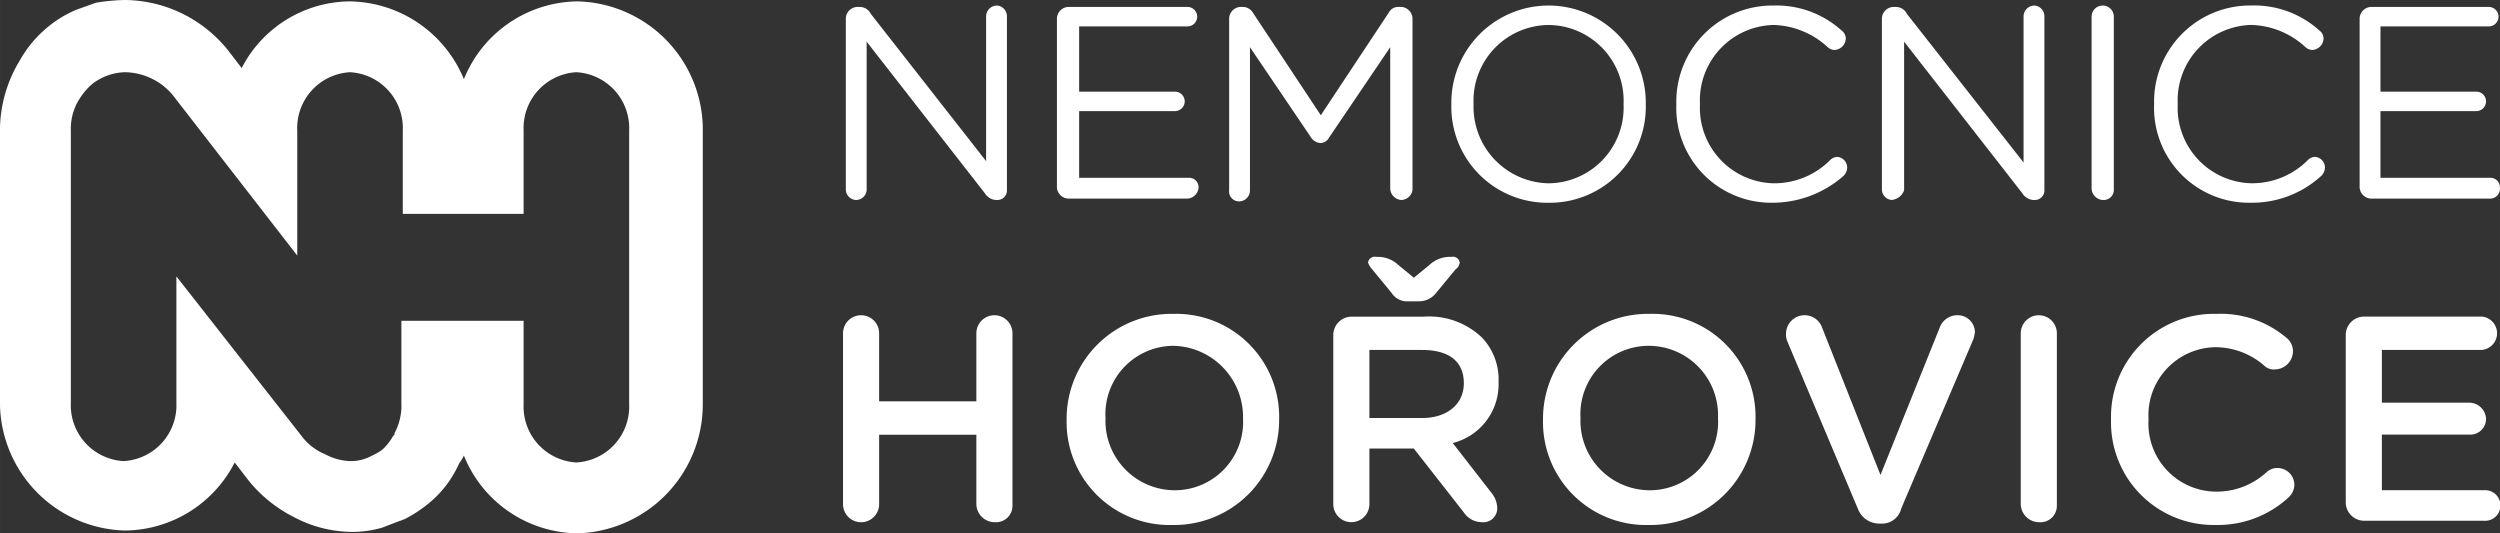 <?xml version="1.0" encoding="UTF-8" standalone="no"?>
<svg
   xmlns:dc="http://purl.org/dc/elements/1.1/"
   xmlns:cc="http://creativecommons.org/ns#"
   xmlns:rdf="http://www.w3.org/1999/02/22-rdf-syntax-ns#"
   xmlns:svg="http://www.w3.org/2000/svg"
   xmlns="http://www.w3.org/2000/svg"
   id="svg54"
   version="1.1"
   viewBox="0 0 177.939 37.959"
   height="13.391mm"
   width="62.773mm">
  <rect x="0" y="0" width="177.939" height="37.959" fill="#333333" stroke="none"/>
  <defs
     id="defs58" />
  <title
     id="title36">logo</title>
  <path
     style="fill:#ffffff"
     id="path38"
     d="m 28.668,22.834 h 8.6 v 5.931 a 3.98,3.98 0 0 0 3.756,4.152 3.98,3.98 0 0 0 3.756,-4.152 V 9.292 a 3.98,3.98 0 0 0 -3.756,-4.152 3.98,3.98 0 0 0 -3.756,4.152 v 5.931 h -8.6 v -5.931 a 3.98,3.98 0 0 0 -3.756,-4.152 3.98,3.98 0 0 0 -3.756,4.152 v 8.897 L 12.259,6.722 a 4.526,4.526 0 0 0 -3.361,-1.582 3.96,3.96 0 0 0 -2.274,0.791 4.452,4.452 0 0 0 -0.89,0.989 3.941,3.941 0 0 0 -0.692,2.372 v 19.375 a 3.98,3.98 0 0 0 3.756,4.152 3.98,3.98 0 0 0 3.756,-4.152 v -8.995 l 8.995,11.467 a 3.932,3.932 0 0 0 1.582,1.186 4.028,4.028 0 0 0 1.779,0.494 3.13,3.13 0 0 0 1.582,-0.395 4.298,4.298 0 0 0 0.692,-0.395 3.87,3.87 0 0 0 0.791,-0.989 l 0.099,-0.099 v -0.099 a 4.145,4.145 0 0 0 0.494,-2.175 v -5.832 m 12.554,15.124 a 8.823,8.823 0 0 1 -8.106,-5.536 2.161,2.161 0 0 1 -0.297,0.494 l -0.297,0.593 a 7.689,7.689 0 0 1 -1.977,2.372 9.794,9.794 0 0 1 -1.68,1.087 c -0.099,0 -0.198,0.099 -0.297,0.099 l -1.285,0.494 a 7.709,7.709 0 0 1 -2.175,0.297 8.97,8.97 0 0 1 -4.152,-1.087 9.809,9.809 0 0 1 -3.163,-2.57 l -0.989,-1.285 a 8.858,8.858 0 0 1 -7.809,4.844 9.141,9.141 0 0 1 -8.897,-9.292 v -19.177 a 9.55,9.55 0 0 1 1.384,-4.943 8.388,8.388 0 0 1 2.076,-2.471 8.081,8.081 0 0 1 1.977,-1.186 l 1.384,-0.494 A 13.455,13.455 0 0 1 8.898,0 9.517,9.517 0 0 1 16.213,3.559 l 0.989,1.285 a 8.73,8.73 0 0 1 7.71,-4.745 8.927,8.927 0 0 1 8.106,5.536 8.823,8.823 0 0 1 8.106,-5.536 9.141,9.141 0 0 1 8.897,9.292 v 19.375 a 9.183,9.183 0 0 1 -8.897,9.193 m 43.395,-23.823 h -8.501 a 0.85,0.85 0 0 1 -0.791,-0.791 V 1.285 a 0.85,0.85 0 0 1 0.791,-0.791 h 8.501 a 0.692,0.692 0 0 1 0,1.384 h -7.71 v 4.646 h 6.821 a 0.692,0.692 0 0 1 0,1.384 h -6.821 v 4.745 h 7.809 a 0.676,0.676 0 0 1 0.692,0.659 q 4.1e-4,0.016 0,0.033 a 0.845,0.845 0 0 1 -0.791,0.791 m 92.722,0 h -8.501 a 0.85,0.85 0 0 1 -0.791,-0.791 V 1.285 a 0.85,0.85 0 0 1 0.791,-0.791 h 8.402 a 0.692,0.692 0 0 1 0,1.384 h -7.71 v 4.646 h 6.821 a 0.692,0.692 0 0 1 0,1.384 h -6.821 v 4.745 h 7.809 a 0.676,0.676 0 0 1 0.692,0.659 q 4.1e-4,0.016 0,0.033 a 0.705,0.705 0 0 1 -0.692,0.791 M 60.893,14.234 a 0.764,0.764 0 0 1 -0.692,-0.791 V 1.285 a 0.85,0.85 0 0 1 0.791,-0.791 h 0.198 a 0.88,0.88 0 0 1 0.791,0.494 l 8.205,10.478 V 1.186 a 0.78,0.78 0 0 1 0.768,-0.791 q 0.011,-1.6e-4 0.022,0 a 0.764,0.764 0 0 1 0.692,0.791 v 12.356 a 0.676,0.676 0 0 1 -0.659,0.692 q -0.016,4e-4 -0.033,0 h -0.099 a 1.008,1.008 0 0 1 -0.791,-0.494 L 61.684,2.966 v 10.577 a 0.764,0.764 0 0 1 -0.791,0.692 m 38.848,0 a 0.85,0.85 0 0 1 -0.791,-0.791 V 3.361 l -4.349,6.425 a 0.715,0.715 0 0 1 -0.593,0.395 0.857,0.857 0 0 1 -0.692,-0.395 l -4.349,-6.425 v 10.182 a 0.78,0.78 0 0 1 -0.768,0.791 q -0.011,1.6e-4 -0.022,0 a 0.705,0.705 0 0 1 -0.692,-0.791 V 1.285 a 0.85,0.85 0 0 1 0.791,-0.791 h 0.198 a 0.832,0.832 0 0 1 0.692,0.395 l 4.844,7.315 4.844,-7.315 a 0.746,0.746 0 0 1 0.692,-0.395 h 0.198 a 0.85,0.85 0 0 1 0.791,0.791 v 12.257 a 0.839,0.839 0 0 1 -0.791,0.692 m 34.894,0 a 0.764,0.764 0 0 1 -0.692,-0.791 V 1.285 a 0.85,0.85 0 0 1 0.791,-0.791 h 0.198 a 0.88,0.88 0 0 1 0.791,0.494 l 8.303,10.577 V 1.186 a 0.78,0.78 0 0 1 0.768,-0.791 q 0.011,-1.6e-4 0.022,0 a 0.764,0.764 0 0 1 0.692,0.791 v 12.356 a 0.676,0.676 0 0 1 -0.659,0.692 q -0.017,4e-4 -0.033,0 h -0.099 a 1.008,1.008 0 0 1 -0.791,-0.494 l -8.402,-10.775 v 10.577 a 1.055,1.055 0 0 1 -0.89,0.692 m 15.025,0 a 0.85,0.85 0 0 1 -0.791,-0.791 V 1.186 a 0.791,0.791 0 0 1 1.582,0 v 12.257 a 0.728,0.728 0 0 1 -0.791,0.791 M 110.22,1.779 a 5.388,5.388 0 0 0 -5.343,5.431 q 8.4e-4,0.102 0.005,0.203 v 0 a 5.447,5.447 0 0 0 5.255,5.632 l 0.083,0.002 a 5.388,5.388 0 0 0 5.343,-5.431 q -8.4e-4,-0.102 -0.005,-0.203 v 0 a 5.388,5.388 0 0 0 -5.135,-5.629 Q 110.321,1.78 110.22,1.779 m 0,12.653 a 6.836,6.836 0 0 1 -6.921,-6.75 q -0.002,-0.134 0.002,-0.269 v 0 a 6.92,6.92 0 0 1 13.839,-0.196 q 0.001,0.098 0,0.196 v 0 a 6.836,6.836 0 0 1 -6.651,7.016 q -0.134,0.004 -0.269,0.002 m 15.915,0 a 6.758,6.758 0 0 1 -6.825,-6.691 q -0.002,-0.164 0.005,-0.328 v 0 a 6.838,6.838 0 0 1 6.654,-7.016 q 0.132,-0.004 0.265,-0.002 a 6.907,6.907 0 0 1 4.844,1.779 0.705,0.705 0 0 1 0.297,0.593 0.85,0.85 0 0 1 -0.791,0.791 0.755,0.755 0 0 1 -0.494,-0.198 5.914,5.914 0 0 0 -3.855,-1.582 5.37,5.37 0 0 0 -5.244,5.493 q 0.002,0.071 0.005,0.142 v 0 a 5.37,5.37 0 0 0 5.097,5.629 q 0.071,0.004 0.142,0.005 a 5.599,5.599 0 0 0 4.053,-1.68 0.755,0.755 0 0 1 0.494,-0.198 0.764,0.764 0 0 1 0.692,0.791 0.854,0.854 0 0 1 -0.297,0.593 7.675,7.675 0 0 1 -5.041,1.878 m 34.005,0 a 6.758,6.758 0 0 1 -6.825,-6.691 q -0.002,-0.164 0.005,-0.328 v 0 a 6.838,6.838 0 0 1 6.654,-7.017 q 0.132,-0.004 0.265,-0.002 a 6.907,6.907 0 0 1 4.844,1.779 0.705,0.705 0 0 1 0.297,0.593 0.85,0.85 0 0 1 -0.791,0.791 0.755,0.755 0 0 1 -0.494,-0.198 5.914,5.914 0 0 0 -3.855,-1.582 5.37,5.37 0 0 0 -5.244,5.493 q 0.002,0.071 0.005,0.142 v 0 a 5.37,5.37 0 0 0 5.097,5.629 q 0.071,0.004 0.142,0.005 a 5.599,5.599 0 0 0 4.053,-1.68 0.755,0.755 0 0 1 0.494,-0.198 0.764,0.764 0 0 1 0.692,0.791 0.854,0.854 0 0 1 -0.297,0.593 7.29,7.29 0 0 1 -5.041,1.878 m -59.113,7.018 h -0.791 a 1.294,1.294 0 0 1 -1.186,-0.593 l -1.384,-1.68 a 1.317,1.317 0 0 1 -0.297,-0.494 0.487,0.487 0 0 1 0.559,-0.402 l 0.034,0.007 a 2.131,2.131 0 0 1 1.582,0.593 l 1.087,0.89 1.087,-0.89 a 2.131,2.131 0 0 1 1.582,-0.593 0.487,0.487 0 0 1 0.586,0.361 l 0.007,0.034 a 0.675,0.675 0 0 1 -0.297,0.494 l -1.384,1.68 a 1.541,1.541 0 0 1 -1.186,0.593 m 75.72,15.618 h -8.501 a 1.309,1.309 0 0 1 -1.285,-1.285 v -11.961 a 1.309,1.309 0 0 1 1.285,-1.285 h 8.402 a 1.191,1.191 0 0 1 0,2.372 h -7.117 v 3.756 h 6.228 a 1.202,1.202 0 0 1 1.186,1.186 1.122,1.122 0 0 1 -1.154,1.089 l -0.032,-0.001 h -6.228 v 3.954 h 7.315 a 1.09,1.09 0 1 1 0.004,2.179 q -0.051,9e-5 -0.103,-0.005 M 70.778,37.168 a 1.308,1.308 0 0 1 -1.285,-1.285 v -4.942 h -6.92 v 4.943 a 1.285,1.285 0 1 1 -2.57,0.003 V 23.724 a 1.285,1.285 0 1 1 2.57,-0.003 v 4.846 h 6.92 v -4.844 a 1.285,1.285 0 0 1 2.57,0 v 12.257 a 1.17,1.17 0 0 1 -1.285,1.186 m 26.69,-12.258 v 4.844 h 3.756 c 1.779,0 2.966,-0.989 2.966,-2.471 v 0 c 0,-1.582 -1.087,-2.372 -2.966,-2.372 h -3.756 m 8.007,12.257 a 1.543,1.543 0 0 1 -1.285,-0.692 l -3.559,-4.547 h -3.163 v 3.954 a 1.285,1.285 0 0 1 -2.57,0 V 23.823 a 1.308,1.308 0 0 1 1.285,-1.285 h 5.14 a 5.461,5.461 0 0 1 4.152,1.483 4.327,4.327 0 0 1 1.186,3.163 v 0 a 4.311,4.311 0 0 1 -3.262,4.349 l 2.768,3.559 a 1.756,1.756 0 0 1 0.395,0.989 0.989,0.989 0 0 1 -1.087,1.087 m 39.639,0 a 1.309,1.309 0 0 1 -1.285,-1.285 V 23.724 a 1.285,1.285 0 0 1 2.57,0 v 0 12.257 a 1.17,1.17 0 0 1 -1.285,1.186 m -11.269,0.099 h -0.099 a 1.619,1.619 0 0 1 -1.483,-0.989 l -5.041,-11.961 a 1.254,1.254 0 0 1 -0.099,-0.593 1.321,1.321 0 0 1 2.57,-0.395 l 4.152,10.478 4.251,-10.577 a 1.335,1.335 0 0 1 1.186,-0.791 1.226,1.226 0 0 1 1.284,1.164 l 8.6e-4,0.022 a 4.281,4.281 0 0 1 -0.099,0.494 l -5.14,12.06 a 1.41,1.41 0 0 1 -1.483,1.087 M 83.53,24.614 a 4.863,4.863 0 0 0 -4.852,4.874 q 3.1e-4,0.133 0.008,0.267 v 0 a 4.942,4.942 0 0 0 4.739,5.136 q 0.102,0.004 0.204,0.004 a 4.863,4.863 0 0 0 4.852,-4.874 q -3.1e-4,-0.133 -0.008,-0.267 v 0 a 5.065,5.065 0 0 0 -4.943,-5.14 m -0.099,12.752 a 7.327,7.327 0 0 1 -7.513,-7.136 q -0.005,-0.188 0,-0.377 v 0 a 7.469,7.469 0 0 1 7.424,-7.514 q 0.094,-5.7e-4 0.188,0.001 a 7.327,7.327 0 0 1 7.513,7.136 q 0.005,0.188 0,0.377 v 0 a 7.469,7.469 0 0 1 -7.424,7.514 q -0.094,5.7e-4 -0.188,-0.001 M 117.337,24.614 a 4.863,4.863 0 0 0 -4.852,4.874 q 3.1e-4,0.133 0.008,0.267 v 0 a 4.942,4.942 0 0 0 4.739,5.136 q 0.102,0.004 0.204,0.004 a 4.863,4.863 0 0 0 4.852,-4.874 q -3.1e-4,-0.133 -0.008,-0.267 v 0 a 4.939,4.939 0 0 0 -4.734,-5.136 q -0.104,-0.004 -0.208,-0.004 m 0,12.752 a 7.327,7.327 0 0 1 -7.513,-7.136 q -0.005,-0.188 0,-0.377 v 0 a 7.469,7.469 0 0 1 7.424,-7.514 q 0.094,-5.7e-4 0.188,0.001 a 7.327,7.327 0 0 1 7.513,7.136 q 0.005,0.188 0,0.377 v 0 a 7.469,7.469 0 0 1 -7.424,7.514 q -0.094,5.7e-4 -0.188,-0.001 m 40.331,0 a 7.305,7.305 0 0 1 -7.416,-7.192 q -0.002,-0.16 0.002,-0.321 v 0 a 7.327,7.327 0 0 1 7.136,-7.513 q 0.188,-0.005 0.377,0 a 7.237,7.237 0 0 1 4.943,1.68 1.217,1.217 0 0 1 0.494,0.989 1.309,1.309 0 0 1 -1.285,1.285 0.973,0.973 0 0 1 -0.791,-0.297 5.329,5.329 0 0 0 -3.46,-1.285 4.844,4.844 0 0 0 -4.753,4.934 q 0.002,0.103 0.008,0.206 v 0 a 4.844,4.844 0 0 0 4.539,5.132 q 0.103,0.006 0.206,0.008 a 5.247,5.247 0 0 0 3.657,-1.384 1.122,1.122 0 0 1 0.791,-0.297 1.202,1.202 0 0 1 1.186,1.186 1.253,1.253 0 0 1 -0.395,0.89 7.408,7.408 0 0 1 -5.239,1.977" />
</svg>
